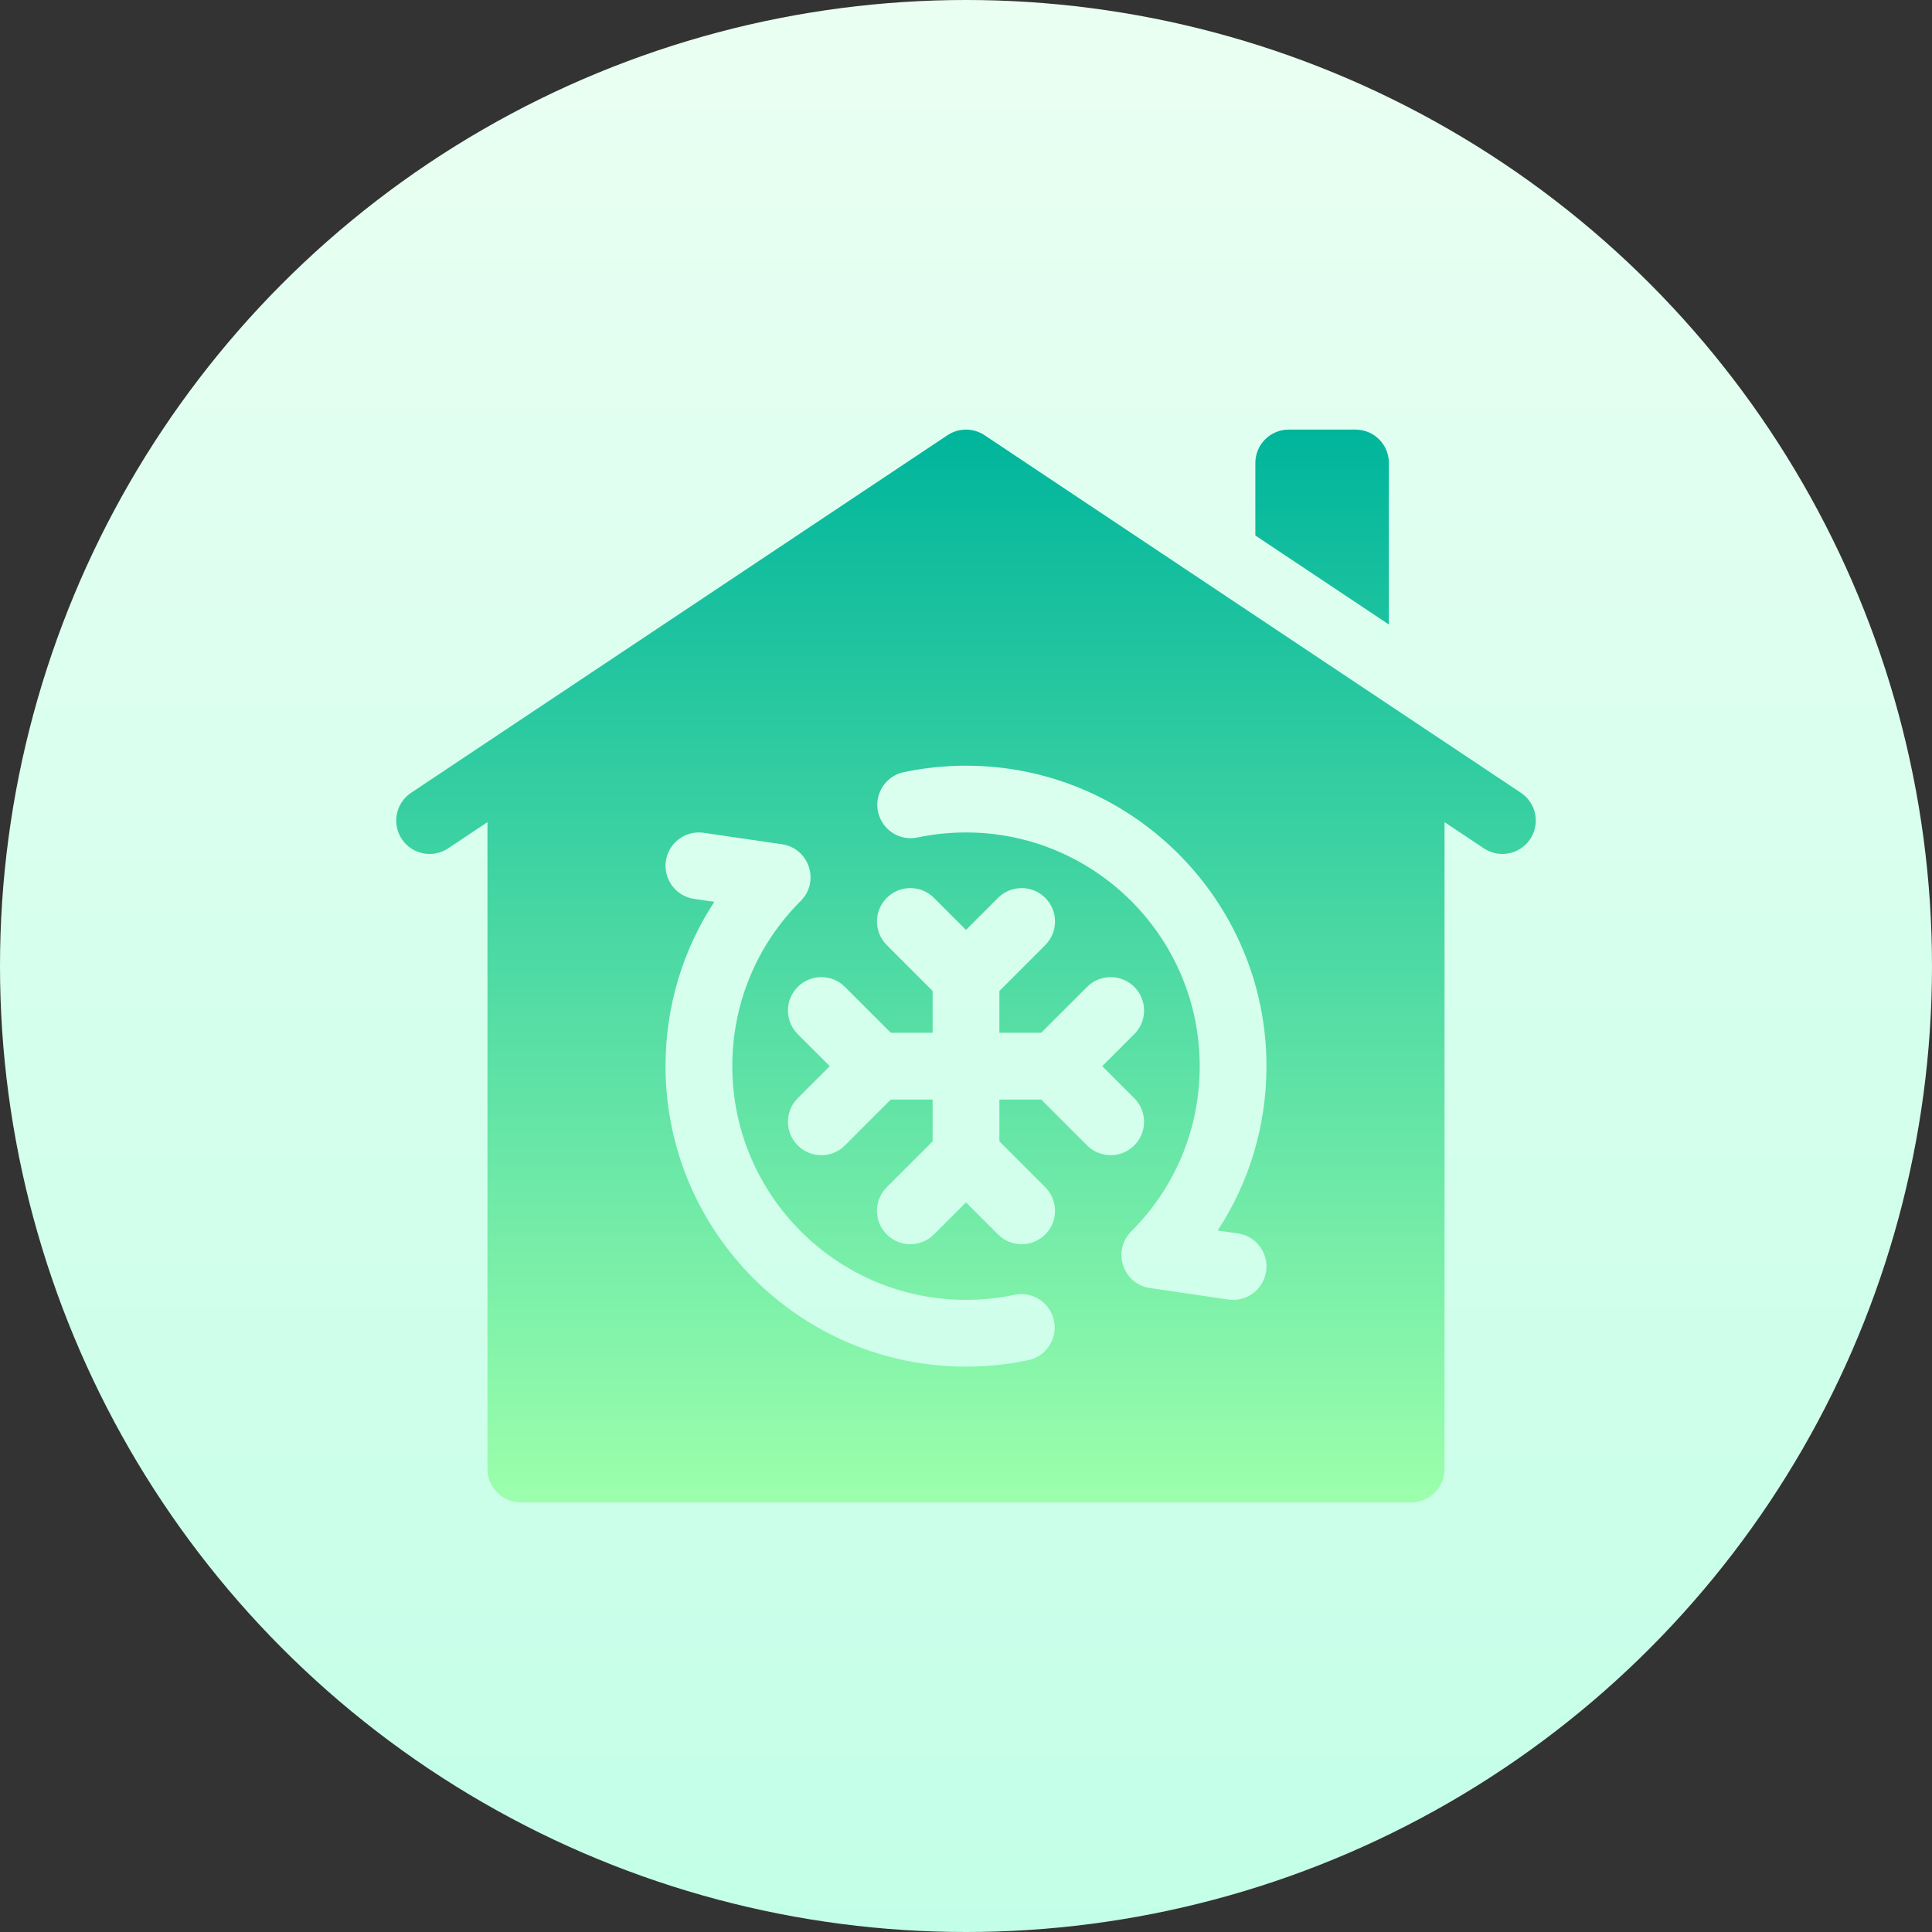 <svg id="Capa_1" enable-background="new 0 0 512 512" viewBox="0 0 512 512" xmlns="http://www.w3.org/2000/svg" xmlns:xlink="http://www.w3.org/1999/xlink"><rect x="0" y="0" width="512" height="512" fill="#333333" stroke="none"/><linearGradient id="SVGID_1_" gradientUnits="userSpaceOnUse" x1="256" x2="256" y1="512" y2="-85.333"><stop offset="0" stop-color="#c3ffe8"/><stop offset=".997" stop-color="#f0fff4"/></linearGradient><linearGradient id="SVGID_00000088134957206903996710000002422580276382118335_" gradientUnits="userSpaceOnUse" x1="256" x2="256" y1="398.152" y2="113.848"><stop offset="0" stop-color="#9cffac"/><stop offset="1" stop-color="#00b59c"/></linearGradient><g><circle cx="256" cy="256" fill="url(#SVGID_1_)" r="256"/><path d="m368.07 165.508-35.391-23.594v-19.219c0-4.886 3.961-8.848 8.848-8.848h17.695c4.886 0 8.848 3.961 8.848 8.848zm37.443 56.863c-2.71 4.066-8.204 5.164-12.269 2.454l-10.427-6.952v171.432c0 4.886-3.961 8.848-8.848 8.848h-235.938c-4.886 0-8.848-3.961-8.848-8.848v-171.432l-10.427 6.952c-4.066 2.71-9.559 1.612-12.269-2.454-2.71-4.066-1.612-9.559 2.454-12.269l142.151-94.768c2.972-1.981 6.844-1.981 9.816 0l142.151 94.768c4.066 2.71 5.165 8.203 2.454 12.269zm-126.196 127.608c-1.007-4.781-5.7-7.841-10.481-6.834-4.196.884-8.515 1.332-12.836 1.332-34.15 0-61.934-27.783-61.934-61.934 0-16.543 6.442-32.096 18.14-43.794 5.145-5.145 2.225-13.956-4.974-15.01l-20.732-3.036c-4.835-.708-9.328 2.637-10.036 7.472-.708 4.835 2.637 9.328 7.472 10.036l5.365.786c-8.415 12.833-12.93 27.843-12.93 43.546 0 43.908 35.721 79.629 79.629 79.629 5.544 0 11.09-.576 16.483-1.712 4.781-1.007 7.841-5.7 6.834-10.481zm21.279-46.434c3.455-3.455 3.455-9.057 0-12.513l-8.49-8.49 8.49-8.49c3.455-3.455 3.455-9.057 0-12.513-3.455-3.455-9.057-3.455-12.513 0l-12.155 12.155h-11.081v-11.081l12.155-12.155c3.455-3.455 3.455-9.057 0-12.513-3.455-3.455-9.057-3.455-12.513 0l-8.49 8.49-8.49-8.49c-3.455-3.455-9.057-3.455-12.513 0-3.455 3.455-3.455 9.057 0 12.513l12.155 12.155v11.081h-11.081l-12.155-12.155c-3.455-3.455-9.057-3.455-12.513 0-3.455 3.455-3.455 9.057 0 12.513l8.49 8.49-8.49 8.49c-3.455 3.455-3.455 9.057 0 12.513 3.455 3.455 9.057 3.455 12.513 0l12.155-12.155h11.081v11.081l-12.155 12.155c-3.455 3.455-3.455 9.057 0 12.513 3.455 3.455 9.057 3.455 12.513 0l8.49-8.49 8.49 8.49c3.455 3.455 9.057 3.455 12.513 0s3.455-9.057 0-12.513l-12.155-12.155v-11.081h11.081l12.155 12.155c3.456 3.456 9.058 3.456 12.513 0zm22.102 22.544c8.415-12.833 12.93-27.843 12.93-43.546 0-43.908-35.721-79.629-79.629-79.629-5.544 0-11.09.576-16.483 1.712-4.782 1.007-7.841 5.7-6.834 10.481s5.7 7.841 10.481 6.834c4.196-.884 8.515-1.332 12.836-1.332 34.15 0 61.934 27.783 61.934 61.934 0 16.543-6.442 32.096-18.14 43.794-5.145 5.145-2.226 13.956 4.974 15.01l20.732 3.036c4.835.708 9.328-2.637 10.036-7.472.708-4.835-2.637-9.328-7.472-10.036z" fill="url(#SVGID_00000088134957206903996710000002422580276382118335_)"/></g><g/><g/><g/><g/><g/><g/><g/><g/><g/><g/><g/><g/><g/><g/><g/></svg>